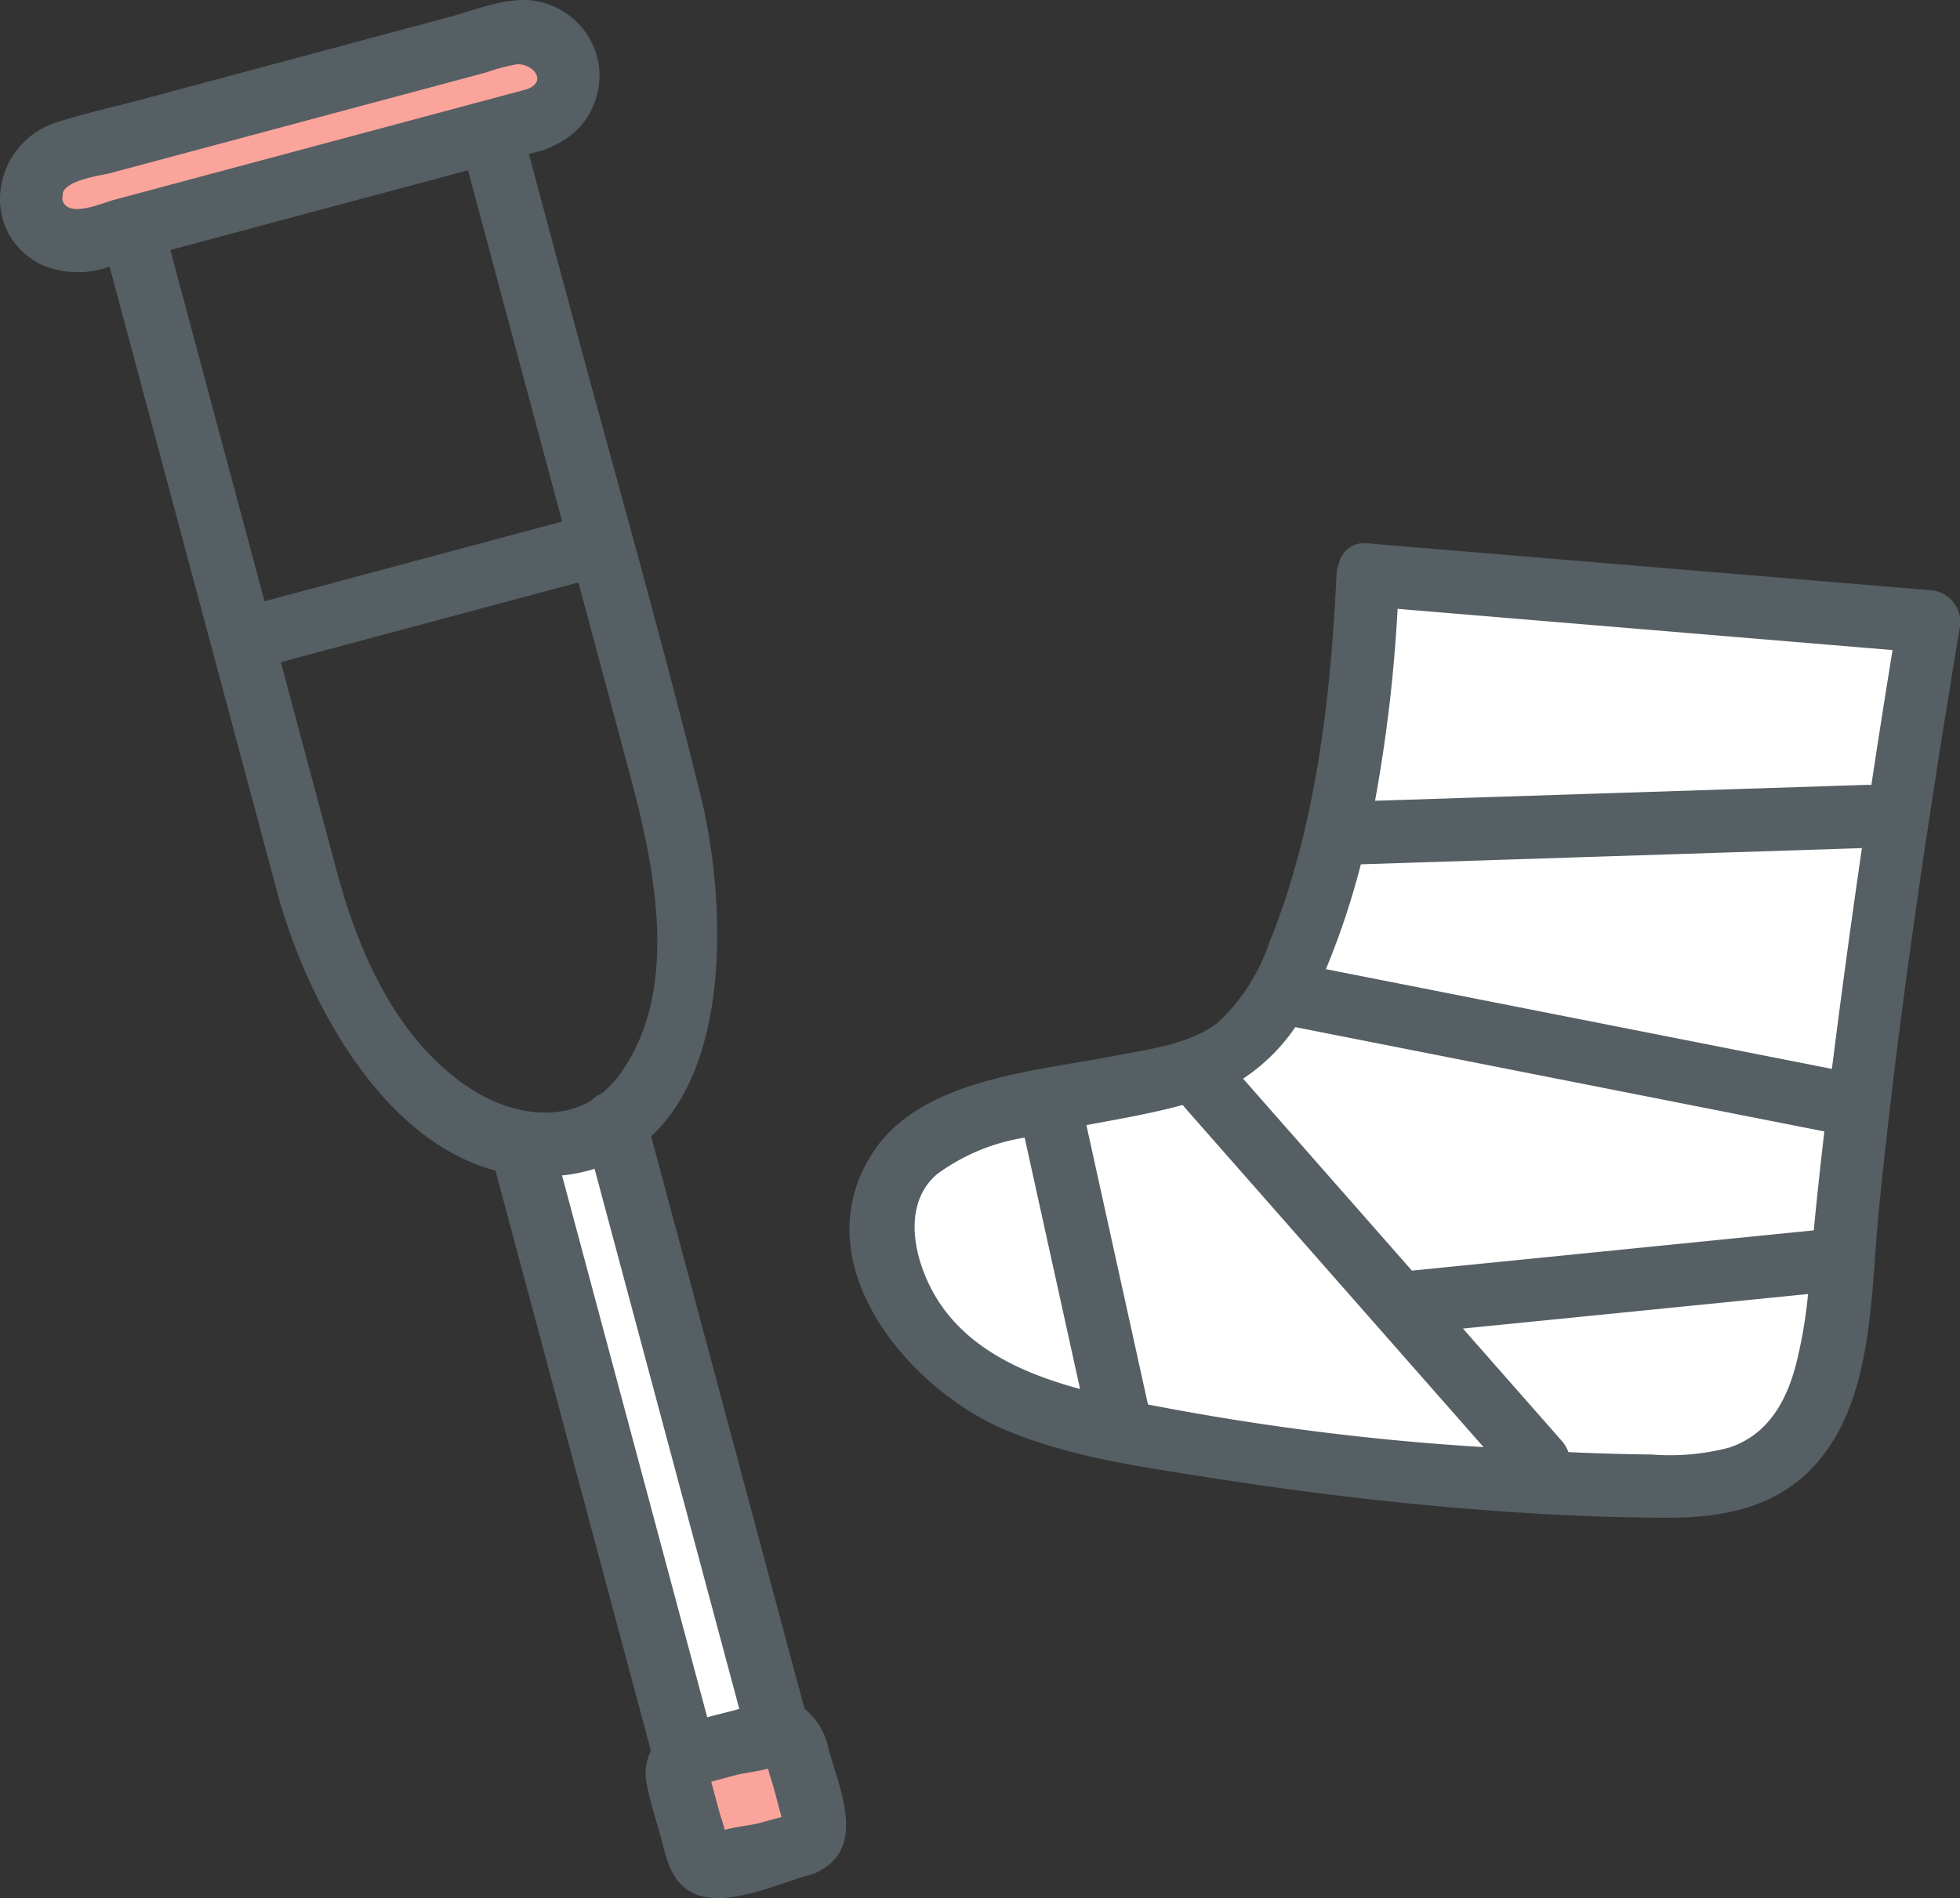 <svg xmlns="http://www.w3.org/2000/svg" width="121.649" height="117.807" viewBox="0 0 121.649 117.807">
  <rect x="0" y="0" width="121.649" height="117.807" fill="#333333" stroke="none"/>
  <g id="ico_targetnav02" transform="translate(0 0)">
    <g id="グループ_125" data-name="グループ 125">
      <path id="パス_1102" data-name="パス 1102" d="M120.186,38.784,85.278,35.422,80.365,57.4,77,65.158,66.66,66.968l-10.343,3.62-2.586,5.43,2.586,7.24,8.274,4.913L92.777,92.05h12.929l6.206-3.879,2.327-6.982,1.551-14.222Z" fill="#fff"/>
      <rect id="長方形_880" data-name="長方形 880" width="6" height="37" transform="matrix(0.966, -0.259, 0.259, 0.966, 32.639, 72.407)" fill="#fff"/>
      <rect id="長方形_878" data-name="長方形 878" width="7" height="6" transform="translate(42.325 109)" fill="#faa49b"/>
      <rect id="長方形_879" data-name="長方形 879" width="33" height="7" rx="3.5" transform="matrix(0.966, -0.259, 0.259, 0.966, 3.067, 10.037)" fill="#faa49b"/>
      <path id="パス_367" data-name="パス 367" d="M123.794,288.74v-.005a1.064,1.064,0,0,0-.187.157,1.788,1.788,0,0,1,.188-.152" transform="translate(-75.257 -175.795)" fill="#555f64"/>
      <path id="パス_368" data-name="パス 368" d="M49.934,106.066l-8.5-31.736-1.019-3.8c5.128-4.769,4.548-15.217,3.042-21.278-2.63-10.59-5.647-21.1-8.471-31.637L32.825,9.556l.543-.146a2.16,2.16,0,0,0,.365-.1,2.066,2.066,0,0,0,.57-.245,4.732,4.732,0,0,0,2.853-5.08,4.774,4.774,0,0,0-4.4-3.982c-1.628-.075-3.427.668-4.97,1.081L8.729,6.192c-1.731.464-3.507.851-5.215,1.4C-.472,8.865-1.416,14.331,2.506,16.4a5.745,5.745,0,0,0,4.294.149l8.97,33.474,1.489,5.558c1.806,6.505,6.383,15.186,13.493,17.076L40.3,108.3l.1.365a3.216,3.216,0,0,0-.228,2.223c.219,1.091.582,2.171.87,3.246.333,1.244.586,2.566,1.807,3.277,2,1.164,5.473-.523,7.486-1.062a2.017,2.017,0,0,0,.632-.287c2.779-1.553,1.1-5.126.461-7.5a4.235,4.235,0,0,0-1.493-2.5m-4.959,7.514c-.083-.375-.235-.763-.33-1.114l-.489-1.827c0-.017-.008-.034-.013-.052l.013,0,1.6-.429c.291-.078,1.232-.2,1.919-.379.093.432.26.876.371,1.29l.446,1.666c0,.013.007.03.012.052l-1.454.39c-.355.1-1.364.208-2.077.407m3.562-.635a1.848,1.848,0,0,0-.189.152,1.081,1.081,0,0,1,.187-.157v.005M3.867,12.39c-.295-1.19,2.28-1.456,2.988-1.646L22.281,6.611l7.843-2.1a12.5,12.5,0,0,1,1.931-.517c.966-.089,2,1.048.638,1.549L7.041,12.415c-.682.183-2.876,1.176-3.173-.025m6.707,3.128,6.632-1.777,11.84-3.172q2.921,10.9,5.842,21.8l-18.472,4.95L10.658,15.829l-.083-.311M21.03,54.54l-3.6-13.44L35.9,36.15l3.163,11.8c1.554,5.8,3.237,13.548-.651,18.808a5.942,5.942,0,0,1-1.068,1.11,2.1,2.1,0,0,0-.669.457c-2.231,1.292-5.078.762-7.382-.7-4.469-2.843-6.9-8.173-8.263-13.087M35.665,75.875l-.782-2.92c.085-.009.169-.013.255-.024a10.763,10.763,0,0,0,1.765-.384l8.981,33.518c-.126.037-.25.073-.371.105-.512.137-1.067.268-1.618.417l-8.23-30.713" transform="translate(0 0)" fill="#555f64"/>
      <path id="パス_369" data-name="パス 369" d="M201.783,89.108l-30.5-2.541-4.32-.36a1.613,1.613,0,0,0-1.816,1.284,2.078,2.078,0,0,0-.14.672c-.348,7.583-1.287,15.756-4.169,22.819a11.966,11.966,0,0,1-3.191,4.966c-1.759,1.38-4.482,1.686-6.6,2.1-4.812.94-11.835,1.408-14.811,5.961-4.433,6.783,2.1,14.633,8.189,17.212,3.938,1.669,8.236,2.269,12.432,2.93,4.679.738,9.382,1.348,14.1,1.786,4.909.455,9.849.746,14.78.744,3.065,0,6.177-.576,8.473-2.759,4.178-3.972,3.923-10.941,4.45-16.222,1.208-12.088,3.021-24.136,5.01-36.118a2,2,0,0,0-1.886-2.476M189.36,142.336a14.39,14.39,0,0,1-4.759.425q-2.6-.031-5.2-.151a2.062,2.062,0,0,0-.413-.7l-6.131-6.968,21.419-2.143a29.064,29.064,0,0,1-.761,4.422c-.619,2.322-1.766,4.327-4.154,5.118m6.4-23.513-28.3-5.579-3.11-.613a47.759,47.759,0,0,0,2.169-6.506l31.1-1.006q-1,6.844-1.863,13.7m2.451-17.614a2.24,2.24,0,0,0-.3-.012l-30.507.987a93.954,93.954,0,0,0,1.4-11.913l28.655,2.388,2.065.172q-.682,4.185-1.315,8.378m-35.759,15.023,29.641,5.845,3.2.63c-.234,2.006-.453,4.013-.645,6.023,0,.039-.007.079-.011.118l-24.942,2.5L159.211,119.43a11.7,11.7,0,0,0,3.242-3.2m-22.245,9.135a12.421,12.421,0,0,1,5.447-2.272l3.438,15.6c-3.328-.9-6.692-2.346-8.675-5.277-1.5-2.216-2.576-6.011-.21-8.05m13.1,14.29-3.822-17.341c2-.372,4.014-.718,5.98-1.251a2.227,2.227,0,0,0,.141.177L174.136,142.3a159.518,159.518,0,0,1-20.83-2.646" transform="translate(-82.058 -52.481)" fill="#555f64"/>
    </g>
  </g>
</svg>
